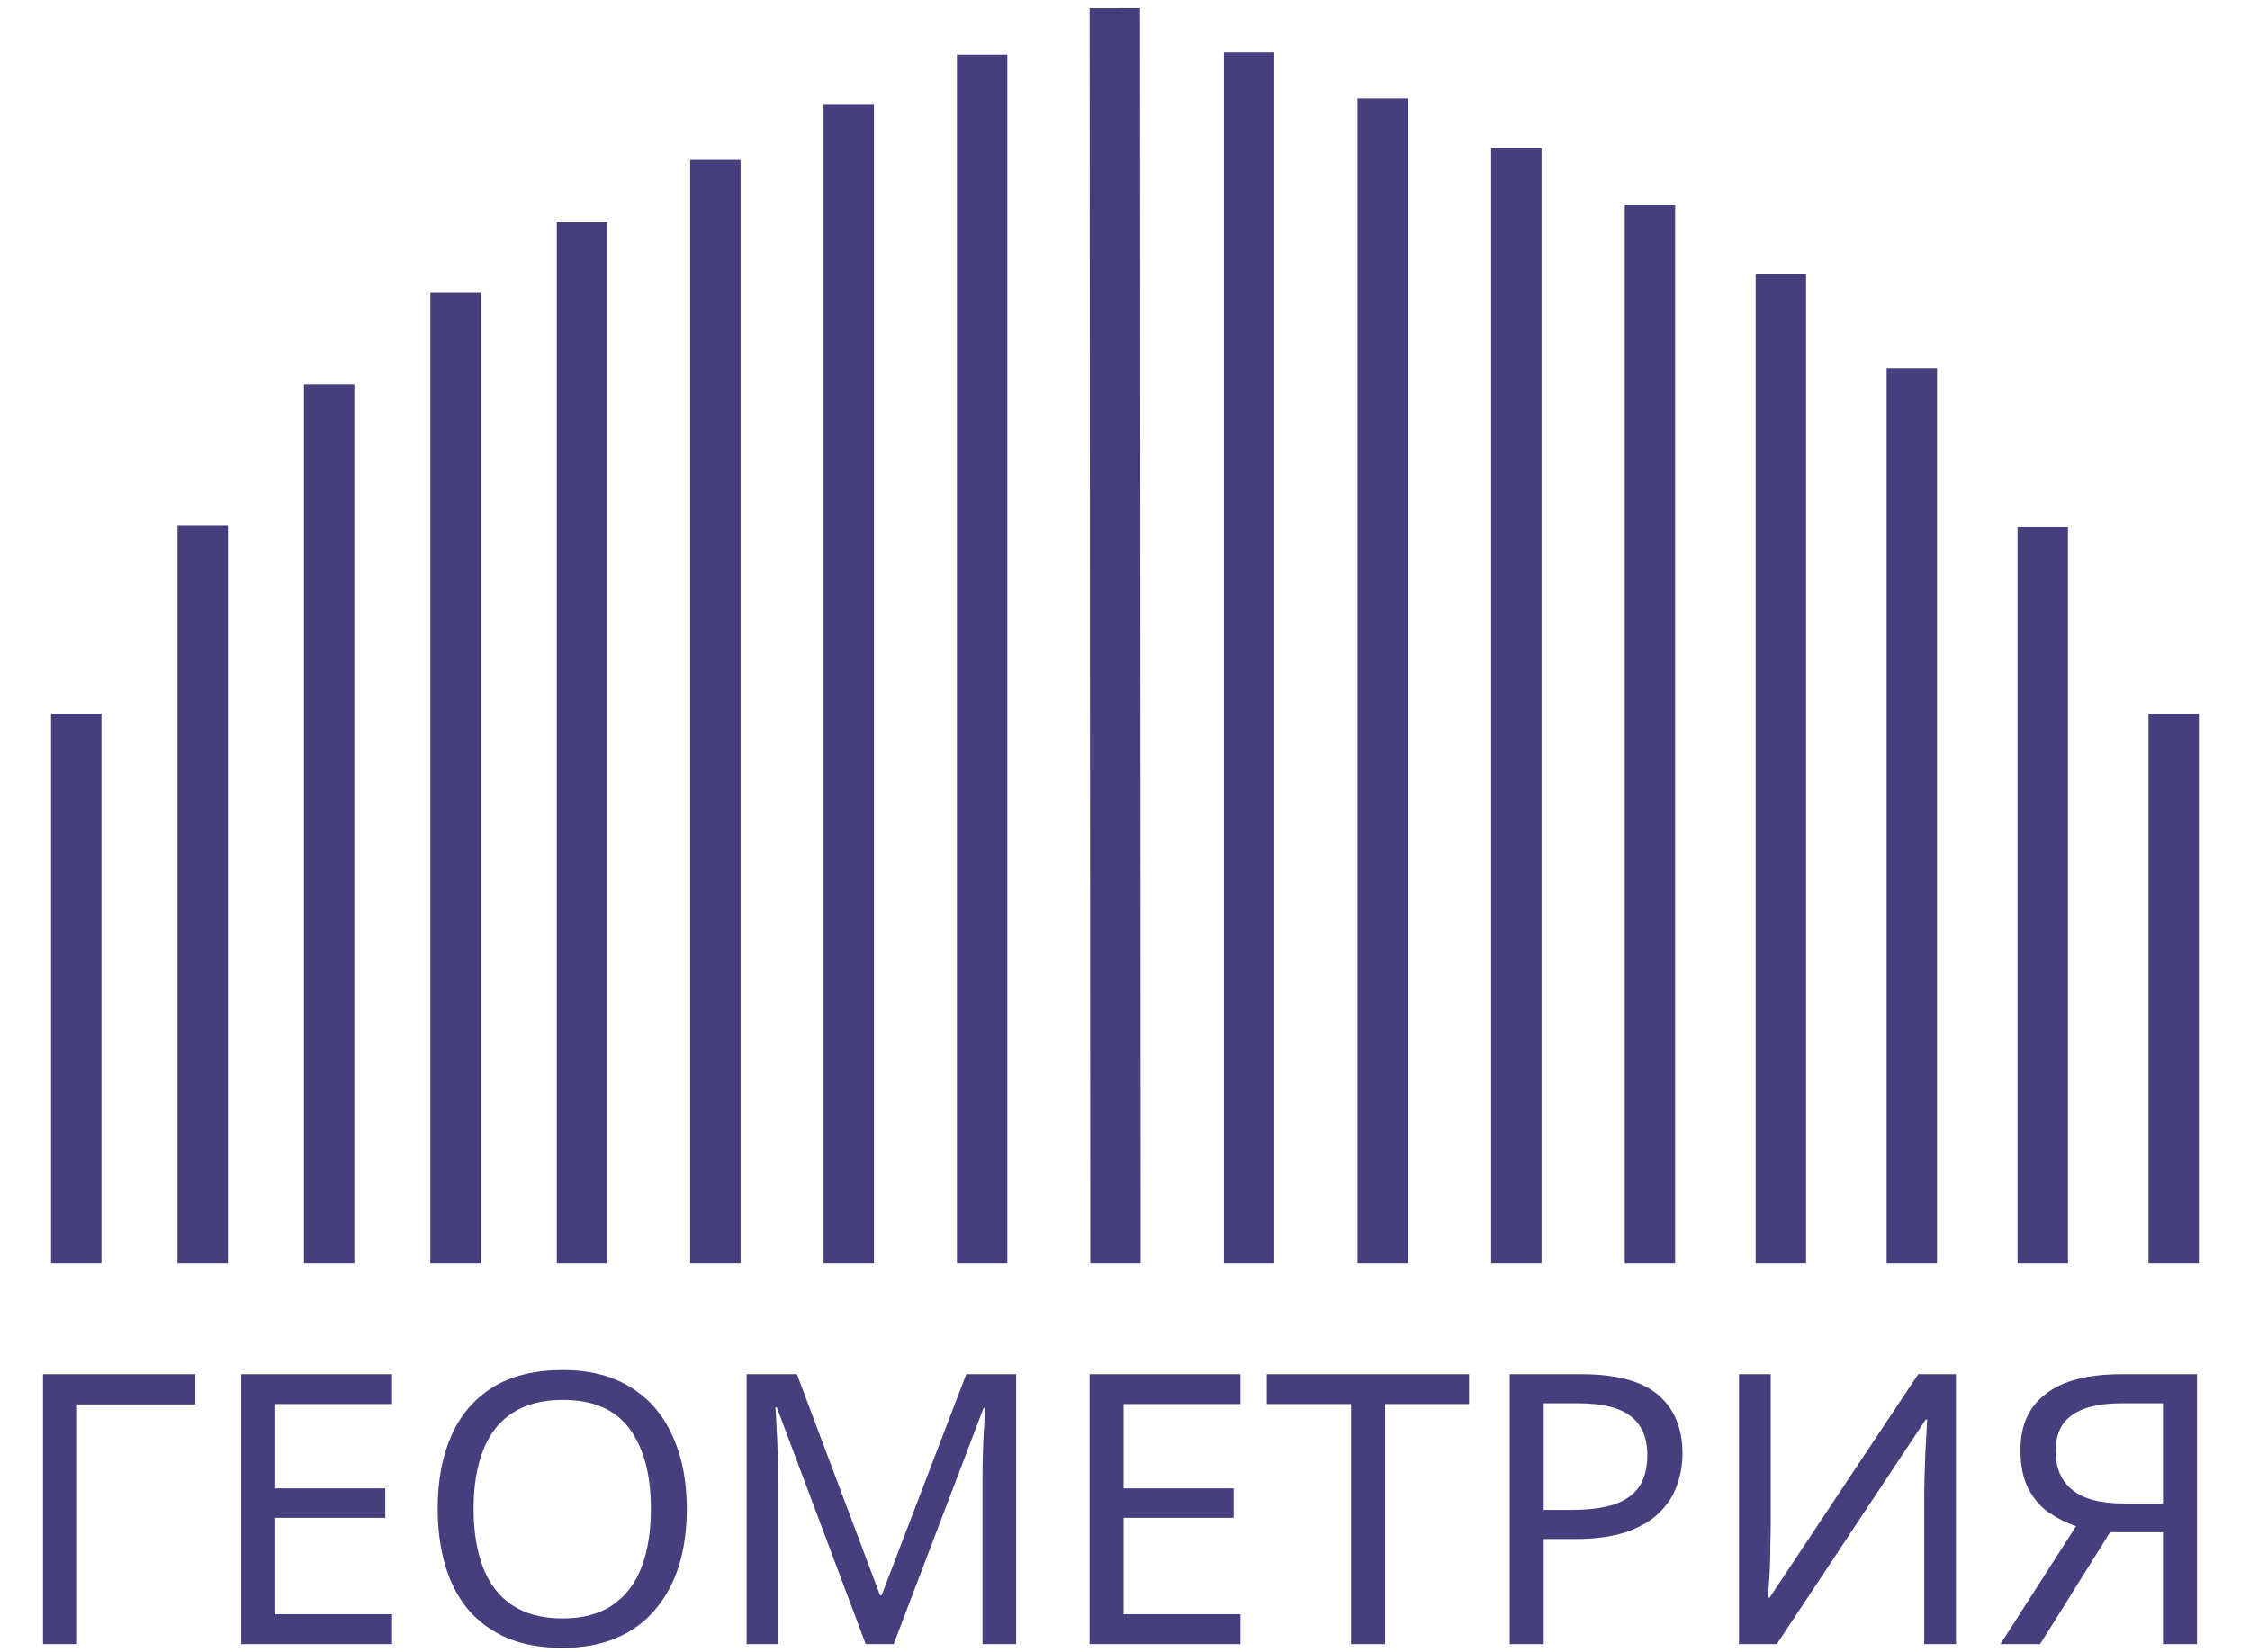 <svg width="177" height="130" viewBox="0 0 177 130" fill="none" xmlns="http://www.w3.org/2000/svg">
<path d="M6 99.417L6 56.147M87.704 0.635L87.755 99.417M171 99.417V56.147M129.799 99.417V16.142M45.787 99.417V17.486M150.4 99.417V28.977M108.777 99.417V7.744M66.771 99.417V8.243M25.893 99.417V30.255M56.279 99.417V12.569M77.263 99.417V4.299M98.266 99.417V4.122M119.288 99.417V11.665M140.099 99.417V21.542M160.7 99.417V41.487M15.946 99.417V41.382M35.84 99.417V23.05" stroke="#463F7E" stroke-width="3.965" stroke-linejoin="round"/>
<path d="M15.369 108.131V110.511H6.061V129.365H3.385V108.131H15.369ZM30.846 129.365H18.98V108.131H30.846V110.481H21.657V117.113H30.311V119.432H21.657V127.016H30.846V129.365ZM54.032 118.718C54.032 120.364 53.824 121.861 53.408 123.209C52.991 124.537 52.367 125.687 51.534 126.659C50.721 127.63 49.7 128.374 48.471 128.889C47.262 129.405 45.854 129.662 44.248 129.662C42.583 129.662 41.135 129.405 39.906 128.889C38.677 128.354 37.656 127.61 36.843 126.659C36.03 125.687 35.426 124.527 35.029 123.179C34.633 121.831 34.434 120.334 34.434 118.689C34.434 116.508 34.791 114.605 35.505 112.979C36.219 111.353 37.299 110.084 38.746 109.172C40.214 108.26 42.057 107.804 44.278 107.804C46.399 107.804 48.184 108.26 49.631 109.172C51.078 110.065 52.169 111.333 52.902 112.979C53.656 114.605 54.032 116.518 54.032 118.718ZM37.26 118.718C37.26 120.503 37.507 122.039 38.003 123.328C38.499 124.617 39.262 125.608 40.293 126.302C41.344 126.996 42.662 127.343 44.248 127.343C45.854 127.343 47.163 126.996 48.174 126.302C49.205 125.608 49.968 124.617 50.464 123.328C50.959 122.039 51.207 120.503 51.207 118.718C51.207 116.042 50.652 113.95 49.542 112.444C48.431 110.917 46.677 110.154 44.278 110.154C42.672 110.154 41.344 110.501 40.293 111.195C39.262 111.869 38.499 112.85 38.003 114.139C37.507 115.408 37.26 116.934 37.26 118.718ZM68.106 129.365L61.117 110.748H60.998C61.038 111.145 61.068 111.651 61.088 112.265C61.127 112.88 61.157 113.554 61.177 114.287C61.197 115.001 61.207 115.735 61.207 116.488V129.365H58.738V108.131H62.694L69.236 125.529H69.355L76.017 108.131H79.942V129.365H77.295V116.31C77.295 115.616 77.305 114.932 77.325 114.258C77.345 113.564 77.375 112.919 77.414 112.325C77.454 111.71 77.484 111.195 77.504 110.778H77.385L70.307 129.365H68.106ZM97.584 129.365H85.718V108.131H97.584V110.481H88.395V117.113H97.049V119.432H88.395V127.016H97.584V129.365ZM108.964 129.365H106.287V110.481H99.656V108.131H115.566V110.481H108.964V129.365ZM124.388 108.131C127.164 108.131 129.186 108.677 130.455 109.767C131.724 110.858 132.358 112.394 132.358 114.377C132.358 115.249 132.21 116.092 131.912 116.904C131.635 117.697 131.169 118.411 130.515 119.046C129.86 119.68 128.988 120.186 127.898 120.562C126.807 120.919 125.469 121.098 123.883 121.098H121.444V129.365H118.768V108.131H124.388ZM124.15 110.421H121.444V118.808H123.585C124.934 118.808 126.054 118.669 126.946 118.391C127.838 118.094 128.502 117.628 128.938 116.994C129.375 116.359 129.593 115.527 129.593 114.496C129.593 113.128 129.156 112.107 128.284 111.432C127.412 110.758 126.034 110.421 124.15 110.421ZM136.803 108.131H139.301V119.789C139.301 120.285 139.292 120.83 139.272 121.425C139.272 122 139.262 122.575 139.242 123.15C139.222 123.725 139.192 124.24 139.153 124.696C139.133 125.132 139.113 125.469 139.093 125.707H139.212L150.9 108.131H153.873V129.365H151.375V117.826C151.375 117.291 151.385 116.716 151.405 116.101C151.425 115.467 151.445 114.862 151.465 114.287C151.504 113.693 151.534 113.167 151.554 112.711C151.574 112.255 151.593 111.918 151.613 111.7H151.494L139.777 129.365H136.803V108.131ZM165.994 120.562L160.493 129.365H157.37L163.318 120.086C162.564 119.829 161.851 119.472 161.177 119.016C160.522 118.56 159.987 117.935 159.571 117.142C159.154 116.349 158.946 115.328 158.946 114.079C158.946 112.156 159.61 110.689 160.939 109.678C162.267 108.647 164.25 108.131 166.887 108.131H172.834V129.365H170.158V120.562H165.994ZM166.946 110.421C165.816 110.421 164.864 110.55 164.091 110.808C163.318 111.066 162.723 111.472 162.307 112.027C161.91 112.582 161.712 113.306 161.712 114.198C161.712 115.507 162.148 116.518 163.02 117.232C163.893 117.945 165.241 118.302 167.065 118.302H170.158V110.421H166.946Z" fill="#463F7E"/>
</svg>
